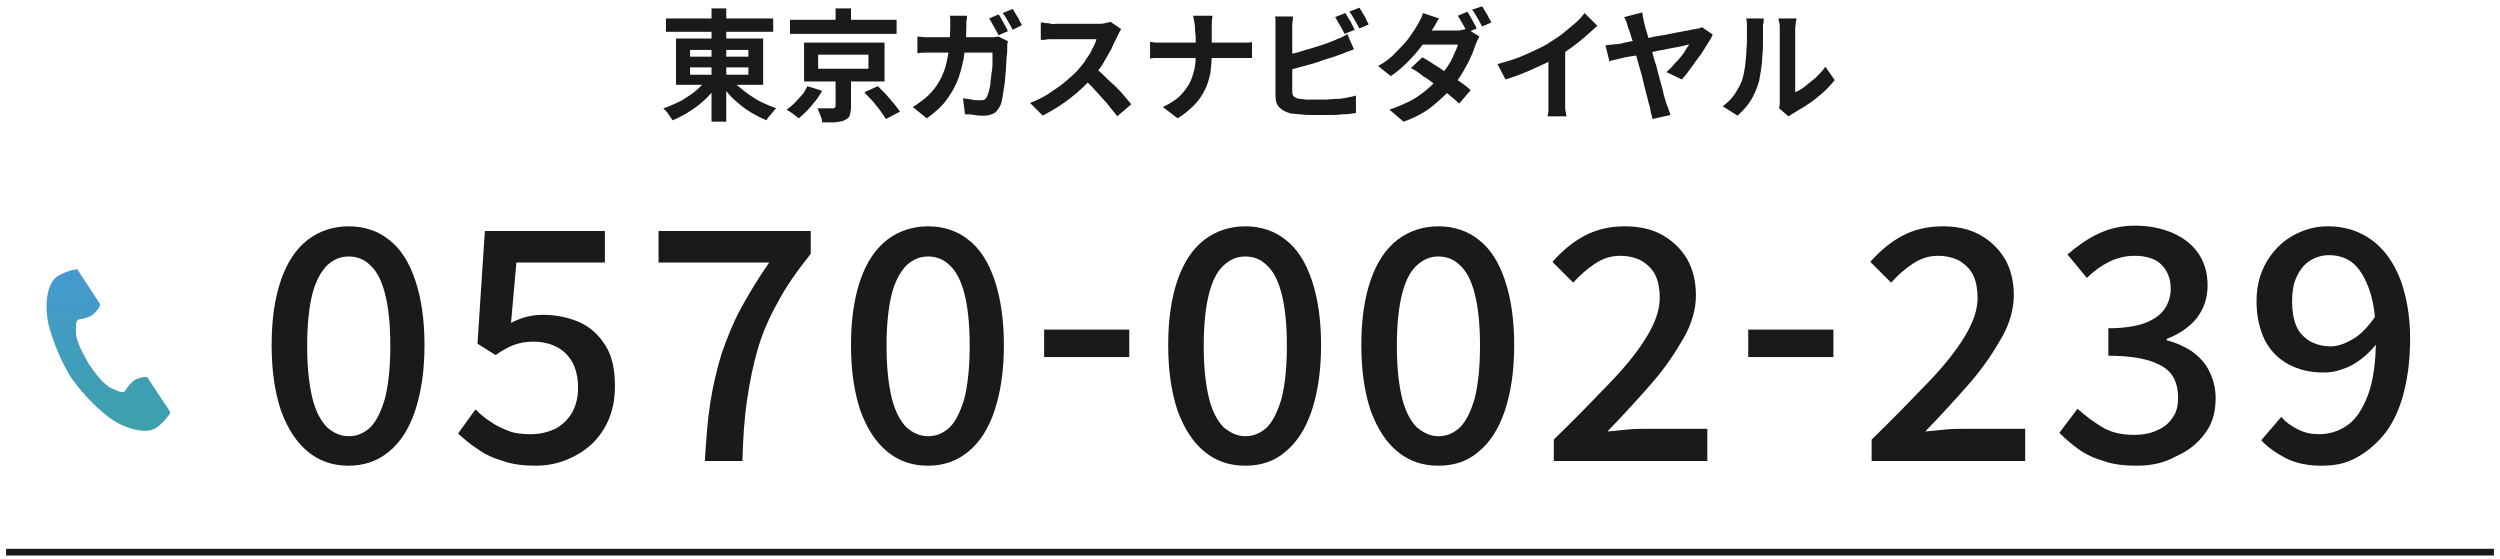<?xml version="1.0" encoding="UTF-8"?>
<svg xmlns="http://www.w3.org/2000/svg" xmlns:xlink="http://www.w3.org/1999/xlink" width="367px" height="82px" viewBox="0 0 371 82" version="1.1">
<defs>
<linearGradient id="linear0" gradientUnits="userSpaceOnUse" x1="-737.835" y1="547.718" x2="-737.835" y2="546.718" gradientTransform="matrix(18.477,0,0,-24.071,13649.311,13223.743)">
<stop offset="0" style="stop-color:rgb(26.667%,60.392%,81.176%);stop-opacity:1;"/>
<stop offset="1" style="stop-color:rgb(23.922%,62.745%,66.275%);stop-opacity:1;"/>
</linearGradient>
</defs>
<g id="surface1">
<path style=" stroke:none;fill-rule:nonzero;fill:url(#linear0);" d="M 8.586 40.496 C 6.891 41.59 6.594 44.977 7.191 47.66 C 7.887 50.348 8.98 52.938 10.375 55.324 C 11.969 57.613 13.859 59.703 16.047 61.395 C 18.238 63.086 21.52 64.082 23.113 63.086 C 24.008 62.488 24.707 61.691 25.301 60.797 C 25.301 60.797 24.605 59.602 24.406 59.402 L 21.918 55.621 C 21.719 55.324 20.625 55.621 20.027 55.922 C 19.43 56.32 18.934 56.918 18.535 57.613 C 18.039 57.91 17.539 57.613 16.645 57.215 C 15.449 56.719 14.156 55.027 13.16 53.531 C 12.266 51.941 11.27 50.148 11.27 48.855 C 11.27 47.859 11.172 47.262 11.668 46.965 C 12.367 46.867 13.16 46.668 13.758 46.27 C 14.258 45.871 14.953 44.977 14.852 44.676 L 12.367 40.895 C 12.168 40.598 11.469 39.5 11.469 39.5 C 10.477 39.602 9.48 40 8.586 40.496 Z M 8.586 40.496 "/>
<path style=" stroke:none;fill-rule:nonzero;fill:rgb(9.804%,9.804%,10.98%);fill-opacity:1;" d="M 0.902 80.996 L 370.098 80.996 L 370.098 81.992 L 0.902 81.992 Z M 0.902 80.996 "/>
<path style=" stroke:none;fill-rule:nonzero;fill:rgb(10.196%,10.196%,10.98%);fill-opacity:1;" d="M 51.754 68.664 C 49.363 68.664 47.375 67.969 45.684 66.574 C 43.992 65.184 42.695 63.191 41.703 60.504 C 40.805 57.816 40.309 54.633 40.309 50.754 C 40.309 46.871 40.805 43.688 41.703 41.098 C 42.598 38.512 43.891 36.523 45.684 35.129 C 47.375 33.836 49.465 33.137 51.754 33.137 C 54.043 33.137 56.133 33.836 57.723 35.129 C 59.414 36.422 60.707 38.414 61.605 41.098 C 62.5 43.688 62.996 46.973 62.996 50.754 C 62.996 54.633 62.5 57.816 61.605 60.504 C 60.707 63.191 59.414 65.184 57.723 66.574 C 56.031 67.969 54.043 68.664 51.754 68.664 Z M 51.754 64.285 C 52.945 64.285 53.941 63.887 54.938 62.992 C 55.832 62.098 56.527 60.703 57.125 58.715 C 57.625 56.723 57.922 54.137 57.922 50.852 C 57.922 47.566 57.625 44.98 57.125 43.09 C 56.629 41.199 55.934 39.805 54.938 38.91 C 54.043 38.016 52.945 37.617 51.754 37.617 C 50.559 37.617 49.562 38.016 48.566 38.91 C 47.672 39.805 46.875 41.199 46.379 43.09 C 45.883 44.98 45.582 47.668 45.582 50.852 C 45.582 54.137 45.883 56.723 46.379 58.715 C 46.875 60.703 47.672 62.098 48.566 62.992 C 49.465 63.789 50.559 64.285 51.754 64.285 Z M 51.754 64.285 "/>
<path style=" stroke:none;fill-rule:nonzero;fill:rgb(10.196%,10.196%,10.98%);fill-opacity:1;" d="M 79.516 68.664 C 77.727 68.664 76.035 68.465 74.641 67.969 C 73.246 67.57 71.953 66.973 70.859 66.176 C 69.766 65.48 68.867 64.684 67.973 63.887 L 70.562 60.305 C 71.258 61.004 71.953 61.598 72.75 62.098 C 73.547 62.695 74.441 63.094 75.438 63.492 C 76.434 63.887 77.527 63.988 78.82 63.988 C 80.113 63.988 81.309 63.688 82.402 63.191 C 83.496 62.594 84.293 61.797 84.891 60.805 C 85.488 59.707 85.785 58.516 85.785 57.121 C 85.785 54.934 85.188 53.242 83.996 52.047 C 82.801 50.852 81.109 50.254 79.117 50.254 C 78.023 50.254 77.027 50.453 76.234 50.754 C 75.438 51.051 74.543 51.547 73.547 52.246 L 70.859 50.555 L 71.953 33.836 L 89.766 33.836 L 89.766 38.512 L 76.633 38.512 L 75.836 47.469 C 76.633 47.07 77.328 46.773 78.125 46.574 C 78.918 46.375 79.715 46.273 80.613 46.273 C 82.602 46.273 84.395 46.672 85.984 47.367 C 87.578 48.066 88.871 49.258 89.867 50.852 C 90.863 52.445 91.258 54.434 91.258 56.922 C 91.258 59.41 90.664 61.5 89.566 63.293 C 88.473 65.082 86.98 66.375 85.188 67.273 C 83.496 68.168 81.605 68.664 79.516 68.664 Z M 79.516 68.664 "/>
<path style=" stroke:none;fill-rule:nonzero;fill:rgb(10.196%,10.196%,10.98%);fill-opacity:1;" d="M 104.594 67.969 C 104.793 64.883 104.992 61.996 105.391 59.41 C 105.789 56.824 106.387 54.336 107.082 52.047 C 107.879 49.758 108.773 47.469 109.969 45.277 C 111.164 43.09 112.555 40.801 114.148 38.512 L 97.727 38.512 L 97.727 33.836 L 120.316 33.836 L 120.316 37.219 C 118.328 39.707 116.637 42.094 115.441 44.383 C 114.148 46.672 113.152 48.961 112.457 51.348 C 111.758 53.738 111.262 56.227 110.863 58.914 C 110.465 61.598 110.266 64.586 110.168 67.969 Z M 104.594 67.969 "/>
<path style=" stroke:none;fill-rule:nonzero;fill:rgb(10.196%,10.196%,10.98%);fill-opacity:1;" d="M 137.734 68.664 C 135.344 68.664 133.355 67.969 131.664 66.574 C 129.973 65.184 128.676 63.191 127.684 60.504 C 126.785 57.816 126.289 54.633 126.289 50.754 C 126.289 46.871 126.785 43.688 127.684 41.098 C 128.578 38.512 129.871 36.523 131.664 35.129 C 133.355 33.836 135.445 33.137 137.734 33.137 C 140.023 33.137 142.113 33.836 143.703 35.129 C 145.395 36.422 146.688 38.414 147.586 41.098 C 148.48 43.688 148.977 46.973 148.977 50.754 C 148.977 54.633 148.48 57.816 147.586 60.504 C 146.688 63.191 145.395 65.184 143.703 66.574 C 142.012 67.969 140.023 68.664 137.734 68.664 Z M 137.734 64.285 C 138.926 64.285 139.922 63.887 140.918 62.992 C 141.812 62.098 142.508 60.703 143.105 58.715 C 143.605 56.723 143.902 54.137 143.902 50.852 C 143.902 47.566 143.605 44.98 143.105 43.09 C 142.609 41.199 141.914 39.805 140.918 38.91 C 140.023 38.016 138.926 37.617 137.734 37.617 C 136.539 37.617 135.543 38.016 134.547 38.91 C 133.652 39.805 132.855 41.199 132.359 43.09 C 131.863 44.98 131.562 47.668 131.562 50.852 C 131.562 54.137 131.863 56.723 132.359 58.715 C 132.855 60.703 133.652 62.098 134.547 62.992 C 135.445 63.789 136.539 64.285 137.734 64.285 Z M 137.734 64.285 "/>
<path style=" stroke:none;fill-rule:nonzero;fill:rgb(10.196%,10.196%,10.98%);fill-opacity:1;" d="M 154.949 52.543 L 154.949 48.465 L 167.586 48.465 L 167.586 52.543 Z M 154.949 52.543 "/>
<path style=" stroke:none;fill-rule:nonzero;fill:rgb(10.196%,10.196%,10.98%);fill-opacity:1;" d="M 184.805 68.664 C 182.414 68.664 180.426 67.969 178.734 66.574 C 177.043 65.184 175.746 63.191 174.754 60.504 C 173.855 57.816 173.359 54.633 173.359 50.754 C 173.359 46.871 173.855 43.688 174.754 41.098 C 175.648 38.512 176.941 36.523 178.734 35.129 C 180.426 33.836 182.516 33.137 184.805 33.137 C 187.094 33.137 189.184 33.836 190.773 35.129 C 192.465 36.422 193.758 38.414 194.656 41.098 C 195.551 43.688 196.047 46.973 196.047 50.754 C 196.047 54.633 195.551 57.816 194.656 60.504 C 193.758 63.191 192.465 65.184 190.773 66.574 C 189.184 67.969 187.191 68.664 184.805 68.664 Z M 184.805 64.285 C 185.996 64.285 186.992 63.887 187.988 62.992 C 188.883 62.098 189.582 60.703 190.176 58.715 C 190.676 56.723 190.973 54.137 190.973 50.852 C 190.973 47.566 190.676 44.98 190.176 43.09 C 189.68 41.199 188.984 39.805 187.988 38.91 C 187.094 38.016 185.996 37.617 184.805 37.617 C 183.609 37.617 182.613 38.016 181.617 38.91 C 180.625 39.805 179.926 41.199 179.43 43.09 C 178.934 44.98 178.633 47.668 178.633 50.852 C 178.633 54.137 178.934 56.723 179.43 58.715 C 179.926 60.703 180.723 62.098 181.617 62.992 C 182.613 63.789 183.609 64.285 184.805 64.285 Z M 184.805 64.285 "/>
<path style=" stroke:none;fill-rule:nonzero;fill:rgb(10.196%,10.196%,10.98%);fill-opacity:1;" d="M 213.465 68.664 C 211.074 68.664 209.086 67.969 207.395 66.574 C 205.703 65.184 204.406 63.191 203.414 60.504 C 202.516 57.816 202.02 54.633 202.02 50.754 C 202.02 46.871 202.516 43.688 203.414 41.098 C 204.309 38.512 205.602 36.523 207.395 35.129 C 209.086 33.836 211.176 33.137 213.465 33.137 C 215.754 33.137 217.844 33.836 219.434 35.129 C 221.125 36.422 222.418 38.414 223.316 41.098 C 224.211 43.688 224.707 46.973 224.707 50.754 C 224.707 54.633 224.211 57.816 223.316 60.504 C 222.418 63.191 221.125 65.184 219.434 66.574 C 217.844 67.969 215.852 68.664 213.465 68.664 Z M 213.465 64.285 C 214.656 64.285 215.652 63.887 216.648 62.992 C 217.543 62.098 218.242 60.703 218.836 58.715 C 219.336 56.723 219.633 54.137 219.633 50.852 C 219.633 47.566 219.336 44.98 218.836 43.09 C 218.34 41.199 217.645 39.805 216.648 38.91 C 215.754 38.016 214.656 37.617 213.465 37.617 C 212.27 37.617 211.273 38.016 210.277 38.91 C 209.285 39.805 208.586 41.199 208.09 43.09 C 207.594 44.98 207.293 47.668 207.293 50.852 C 207.293 54.137 207.594 56.723 208.09 58.715 C 208.586 60.703 209.383 62.098 210.277 62.992 C 211.273 63.789 212.27 64.285 213.465 64.285 Z M 213.465 64.285 "/>
<path style=" stroke:none;fill-rule:nonzero;fill:rgb(10.196%,10.196%,10.98%);fill-opacity:1;" d="M 230.582 67.969 L 230.582 64.785 C 233.863 61.598 236.652 58.715 239.039 56.227 C 241.426 53.738 243.219 51.449 244.414 49.457 C 245.605 47.469 246.305 45.578 246.305 43.785 C 246.305 42.492 246.105 41.398 245.707 40.504 C 245.309 39.605 244.613 38.91 243.715 38.312 C 242.82 37.816 241.727 37.516 240.434 37.516 C 239.039 37.516 237.844 37.914 236.652 38.711 C 235.457 39.508 234.461 40.402 233.465 41.496 L 230.383 38.414 C 231.875 36.723 233.465 35.426 235.156 34.531 C 236.848 33.637 238.84 33.137 241.129 33.137 C 243.219 33.137 245.109 33.535 246.703 34.434 C 248.293 35.328 249.488 36.523 250.383 38.016 C 251.277 39.605 251.676 41.398 251.676 43.387 C 251.676 45.379 251.082 47.566 249.887 49.656 C 248.691 51.746 247.199 54.035 245.207 56.324 C 243.219 58.613 241.027 61.004 238.543 63.59 C 239.438 63.492 240.434 63.391 241.527 63.293 C 242.523 63.191 243.516 63.191 244.414 63.191 L 253.367 63.191 L 253.367 67.969 Z M 230.582 67.969 "/>
<path style=" stroke:none;fill-rule:nonzero;fill:rgb(10.196%,10.196%,10.98%);fill-opacity:1;" d="M 259.438 52.543 L 259.438 48.465 L 272.078 48.465 L 272.078 52.543 Z M 259.438 52.543 "/>
<path style=" stroke:none;fill-rule:nonzero;fill:rgb(10.196%,10.196%,10.98%);fill-opacity:1;" d="M 277.75 67.969 L 277.75 64.785 C 281.035 61.598 283.82 58.715 286.207 56.227 C 288.598 53.738 290.387 51.449 291.582 49.457 C 292.777 47.469 293.473 45.578 293.473 43.785 C 293.473 42.492 293.273 41.398 292.875 40.504 C 292.477 39.605 291.781 38.91 290.887 38.312 C 289.992 37.816 288.895 37.516 287.602 37.516 C 286.207 37.516 285.016 37.914 283.82 38.711 C 282.625 39.508 281.633 40.402 280.637 41.496 L 277.551 38.414 C 279.043 36.723 280.637 35.426 282.328 34.531 C 284.02 33.637 286.008 33.137 288.297 33.137 C 290.387 33.137 292.277 33.535 293.871 34.434 C 295.465 35.328 296.656 36.523 297.555 38.016 C 298.449 39.605 298.848 41.398 298.848 43.387 C 298.848 45.379 298.25 47.566 297.055 49.656 C 295.863 51.746 294.367 54.035 292.379 56.324 C 290.387 58.613 288.199 61.004 285.711 63.59 C 286.605 63.492 287.602 63.391 288.695 63.293 C 289.691 63.191 290.688 63.191 291.582 63.191 L 300.539 63.191 L 300.539 67.969 Z M 277.75 67.969 "/>
<path style=" stroke:none;fill-rule:nonzero;fill:rgb(10.196%,10.196%,10.98%);fill-opacity:1;" d="M 317.059 68.664 C 315.168 68.664 313.574 68.465 312.184 67.969 C 310.789 67.57 309.496 66.973 308.402 66.176 C 307.305 65.383 306.41 64.586 305.613 63.789 L 308.301 60.207 C 309.395 61.203 310.59 62.098 311.883 62.895 C 313.176 63.688 314.77 64.086 316.66 64.086 C 317.953 64.086 319.148 63.887 320.145 63.391 C 321.137 62.992 321.934 62.297 322.434 61.5 C 323.027 60.703 323.227 59.707 323.227 58.516 C 323.227 57.223 322.93 56.125 322.332 55.23 C 321.734 54.336 320.641 53.637 319.148 53.141 C 317.656 52.645 315.566 52.344 312.879 52.344 L 312.879 48.266 C 315.168 48.266 317.059 47.965 318.352 47.469 C 319.645 46.973 320.641 46.273 321.238 45.379 C 321.836 44.484 322.133 43.488 322.133 42.395 C 322.133 40.902 321.637 39.707 320.742 38.812 C 319.844 37.914 318.453 37.516 316.758 37.516 C 315.465 37.516 314.172 37.816 312.977 38.414 C 311.785 39.008 310.688 39.805 309.695 40.801 L 306.809 37.316 C 308.203 36.125 309.695 35.027 311.387 34.234 C 313.078 33.438 314.867 33.039 316.859 33.039 C 318.949 33.039 320.84 33.438 322.434 34.133 C 324.023 34.832 325.316 35.824 326.215 37.117 C 327.109 38.414 327.605 40.004 327.605 41.895 C 327.605 43.887 327.008 45.477 325.914 46.871 C 324.82 48.164 323.328 49.16 321.535 49.855 L 321.535 50.055 C 322.832 50.355 324.125 50.953 325.219 51.648 C 326.312 52.445 327.207 53.34 327.805 54.535 C 328.402 55.727 328.801 57.023 328.801 58.613 C 328.801 60.703 328.305 62.496 327.207 63.887 C 326.113 65.383 324.723 66.477 322.93 67.273 C 321.137 68.266 319.246 68.664 317.059 68.664 Z M 317.059 68.664 "/>
<path style=" stroke:none;fill-rule:nonzero;fill:rgb(10.196%,10.196%,10.98%);fill-opacity:1;" d="M 344.426 68.664 C 342.434 68.664 340.645 68.266 339.25 67.57 C 337.758 66.773 336.562 65.977 335.566 64.883 L 338.555 61.402 C 339.152 62.195 340.047 62.793 341.043 63.293 C 342.035 63.789 343.031 63.988 344.125 63.988 C 345.617 63.988 347.012 63.59 348.305 62.695 C 349.598 61.797 350.594 60.305 351.391 58.215 C 352.188 56.125 352.586 53.242 352.586 49.758 C 352.586 46.973 352.285 44.582 351.688 42.793 C 351.094 41 350.297 39.605 349.301 38.711 C 348.305 37.816 347.012 37.418 345.617 37.418 C 344.625 37.418 343.629 37.715 342.832 38.215 C 342.035 38.711 341.34 39.508 340.844 40.602 C 340.344 41.598 340.145 42.891 340.145 44.285 C 340.145 45.676 340.344 46.871 340.742 47.867 C 341.141 48.863 341.836 49.559 342.734 50.156 C 343.629 50.652 344.625 50.953 345.918 50.953 C 346.914 50.953 348.008 50.555 349.203 49.855 C 350.395 49.16 351.492 47.965 352.586 46.375 L 352.785 50.453 C 352.086 51.348 351.293 52.145 350.395 52.844 C 349.5 53.539 348.605 54.035 347.609 54.336 C 346.613 54.734 345.719 54.832 344.824 54.832 C 342.832 54.832 341.141 54.434 339.648 53.637 C 338.156 52.844 336.961 51.648 336.164 50.156 C 335.367 48.562 334.871 46.672 334.871 44.285 C 334.871 41.996 335.367 40.105 336.363 38.414 C 337.359 36.723 338.652 35.426 340.246 34.531 C 341.836 33.637 343.527 33.137 345.418 33.137 C 347.113 33.137 348.703 33.438 350.195 34.133 C 351.688 34.832 352.984 35.824 354.078 37.219 C 355.172 38.613 356.066 40.305 356.664 42.395 C 357.262 44.484 357.66 46.871 357.66 49.758 C 357.66 53.141 357.262 55.926 356.566 58.414 C 355.867 60.805 354.875 62.793 353.582 64.285 C 352.285 65.777 350.895 66.875 349.301 67.668 C 347.707 68.465 346.117 68.664 344.426 68.664 Z M 344.426 68.664 "/>
<path style=" stroke:none;fill-rule:nonzero;fill:rgb(10.196%,10.196%,10.98%);fill-opacity:1;" d="M 104.992 11.047 L 106.785 11.844 C 106.387 12.438 105.887 13.035 105.391 13.535 C 104.895 14.133 104.297 14.629 103.699 15.125 C 103.102 15.625 102.406 16.023 101.809 16.418 C 101.113 16.816 100.516 17.117 99.816 17.414 C 99.719 17.215 99.52 17.016 99.418 16.816 C 99.223 16.617 99.121 16.32 98.922 16.121 C 98.723 15.922 98.523 15.723 98.426 15.625 C 99.121 15.426 99.719 15.125 100.414 14.828 C 101.113 14.527 101.707 14.133 102.305 13.734 C 102.902 13.336 103.402 12.938 103.898 12.438 C 104.395 11.941 104.695 11.543 104.992 11.047 Z M 98.824 2.289 L 114.746 2.289 L 114.746 4.277 L 98.824 4.277 Z M 100.316 5.273 L 113.254 5.273 L 113.254 12.141 L 100.316 12.141 Z M 102.406 6.965 L 102.406 7.961 L 111.062 7.961 L 111.062 6.965 Z M 102.406 9.555 L 102.406 10.648 L 111.062 10.648 L 111.062 9.555 Z M 105.59 0.797 L 107.777 0.797 L 107.777 17.613 L 105.59 17.613 Z M 108.375 11.145 C 108.773 11.645 109.172 12.043 109.668 12.438 C 110.168 12.836 110.766 13.336 111.363 13.734 C 111.957 14.133 112.555 14.527 113.254 14.828 C 113.949 15.125 114.547 15.426 115.242 15.625 C 115.043 15.723 114.844 15.922 114.746 16.121 C 114.547 16.32 114.348 16.617 114.148 16.816 C 113.949 17.016 113.848 17.215 113.75 17.414 C 113.055 17.117 112.457 16.816 111.758 16.418 C 111.062 16.023 110.465 15.625 109.867 15.125 C 109.273 14.629 108.676 14.133 108.176 13.535 C 107.68 12.938 107.184 12.438 106.785 11.844 Z M 108.375 11.145 "/>
<path style=" stroke:none;fill-rule:nonzero;fill:rgb(10.196%,10.196%,10.98%);fill-opacity:1;" d="M 119.82 12.34 L 122.008 13.035 C 121.711 13.535 121.414 14.031 121.016 14.527 C 120.617 15.027 120.219 15.523 119.82 15.922 C 119.422 16.32 119.023 16.719 118.527 17.117 C 118.328 16.918 118.027 16.719 117.633 16.418 C 117.234 16.121 117.035 16.023 116.734 15.824 C 117.133 15.523 117.531 15.227 117.93 14.828 C 118.328 14.43 118.625 14.031 119.023 13.633 C 119.422 13.234 119.621 12.637 119.82 12.34 Z M 117.234 2.488 L 133.055 2.488 L 133.055 4.578 L 117.234 4.578 Z M 119.324 5.871 L 131.266 5.871 L 131.266 11.645 L 119.324 11.645 Z M 124 10.848 L 126.289 10.848 L 126.289 15.426 C 126.289 15.922 126.188 16.418 126.09 16.719 C 125.992 17.016 125.691 17.215 125.293 17.414 C 124.895 17.613 124.398 17.613 123.902 17.715 C 123.402 17.715 122.707 17.715 122.008 17.715 C 122.008 17.414 121.91 17.016 121.711 16.617 C 121.613 16.223 121.414 15.922 121.312 15.625 C 121.613 15.625 121.91 15.625 122.207 15.625 C 122.508 15.625 122.805 15.625 123.105 15.625 C 123.402 15.625 123.504 15.625 123.602 15.625 C 123.801 15.625 123.902 15.625 123.902 15.523 C 123.902 15.426 124 15.426 124 15.324 Z M 121.414 7.664 L 121.414 9.754 L 128.875 9.754 L 128.875 7.664 Z M 124 0.797 L 126.289 0.797 L 126.289 3.582 L 124 3.582 Z M 128.277 13.234 L 130.27 12.34 C 130.668 12.738 131.066 13.137 131.465 13.535 C 131.863 14.031 132.258 14.43 132.656 14.926 C 133.055 15.426 133.355 15.824 133.555 16.121 L 131.465 17.215 C 131.266 16.918 130.965 16.418 130.668 16.023 C 130.367 15.625 129.973 15.125 129.574 14.629 C 128.977 14.031 128.578 13.633 128.277 13.234 Z M 128.277 13.234 "/>
<path style=" stroke:none;fill-rule:nonzero;fill:rgb(10.196%,10.196%,10.98%);fill-opacity:1;" d="M 143.504 1.891 C 143.504 2.09 143.504 2.387 143.406 2.688 C 143.406 2.984 143.406 3.285 143.406 3.484 C 143.406 5.273 143.207 6.867 143.008 8.258 C 142.707 9.652 142.41 10.848 141.914 11.941 C 141.414 13.035 140.816 13.934 140.121 14.828 C 139.426 15.625 138.527 16.418 137.535 17.117 L 135.445 15.426 C 135.844 15.227 136.242 14.926 136.637 14.629 C 137.035 14.332 137.434 14.031 137.832 13.633 C 138.43 13.035 138.926 12.438 139.324 11.742 C 139.723 11.047 140.023 10.348 140.32 9.453 C 140.52 8.656 140.719 7.762 140.816 6.766 C 140.918 5.773 141.016 4.676 141.016 3.484 C 141.016 3.383 141.016 3.184 141.016 2.984 C 141.016 2.785 141.016 2.586 141.016 2.387 C 141.016 2.188 141.016 1.992 140.918 1.891 Z M 149.574 5.672 C 149.574 5.871 149.477 5.973 149.477 6.168 C 149.477 6.367 149.477 6.469 149.477 6.566 C 149.477 6.965 149.477 7.465 149.375 8.062 C 149.375 8.656 149.277 9.254 149.277 9.953 C 149.176 10.648 149.176 11.344 149.078 12.043 C 148.977 12.738 148.879 13.336 148.777 13.934 C 148.68 14.527 148.582 15.027 148.383 15.324 C 148.184 15.723 147.883 16.121 147.586 16.32 C 147.188 16.52 146.688 16.719 146.094 16.719 C 145.594 16.719 145.098 16.719 144.598 16.617 C 144.102 16.52 143.605 16.52 143.207 16.52 L 142.906 14.133 C 143.305 14.23 143.805 14.23 144.203 14.332 C 144.598 14.43 144.996 14.43 145.395 14.43 C 145.695 14.43 145.895 14.43 146.094 14.332 C 146.293 14.23 146.391 14.031 146.492 13.832 C 146.59 13.633 146.688 13.336 146.789 12.938 C 146.887 12.539 146.988 12.141 146.988 11.645 C 147.086 11.145 147.086 10.648 147.188 10.152 C 147.285 9.652 147.285 9.156 147.285 8.656 C 147.285 8.16 147.285 7.762 147.285 7.363 L 138.527 7.363 C 138.23 7.363 137.832 7.363 137.434 7.363 C 137.035 7.363 136.539 7.363 136.141 7.465 L 136.141 4.977 C 136.539 4.977 136.938 5.074 137.336 5.074 C 137.734 5.074 138.133 5.074 138.527 5.074 L 146.789 5.074 C 146.988 5.074 147.285 5.074 147.484 5.074 C 147.684 5.074 147.984 4.977 148.184 4.977 Z M 148.184 1.691 C 148.383 1.891 148.48 2.188 148.68 2.488 C 148.879 2.785 148.977 3.086 149.176 3.383 C 149.375 3.684 149.477 3.98 149.574 4.18 L 148.184 4.777 C 147.984 4.379 147.785 3.98 147.484 3.484 C 147.188 2.984 146.988 2.586 146.789 2.289 Z M 150.273 0.895 C 150.473 1.094 150.57 1.395 150.77 1.691 C 150.969 1.992 151.168 2.289 151.266 2.586 C 151.465 2.887 151.566 3.086 151.664 3.285 L 150.273 3.98 C 150.074 3.582 149.875 3.184 149.574 2.688 C 149.277 2.188 149.078 1.793 148.777 1.492 Z M 150.273 0.895 "/>
<path style=" stroke:none;fill-rule:nonzero;fill:rgb(10.196%,10.196%,10.98%);fill-opacity:1;" d="M 166.395 3.883 C 166.293 3.98 166.195 4.18 166.094 4.379 C 165.996 4.578 165.895 4.777 165.797 4.977 C 165.496 5.574 165.199 6.168 164.902 6.867 C 164.504 7.562 164.105 8.258 163.707 8.957 C 163.309 9.652 162.711 10.348 162.215 10.945 C 161.516 11.742 160.82 12.438 160.023 13.137 C 159.227 13.832 158.332 14.527 157.438 15.125 C 156.543 15.723 155.645 16.223 154.75 16.719 L 152.859 14.828 C 153.855 14.43 154.75 14.031 155.645 13.434 C 156.543 12.836 157.438 12.242 158.133 11.645 C 158.93 10.945 159.625 10.348 160.125 9.754 C 160.523 9.254 160.918 8.855 161.219 8.258 C 161.617 7.762 161.914 7.266 162.113 6.766 C 162.414 6.27 162.613 5.773 162.711 5.375 C 162.613 5.375 162.414 5.375 162.113 5.375 C 161.816 5.375 161.418 5.375 161.02 5.375 C 160.621 5.375 160.223 5.375 159.727 5.375 C 159.227 5.375 158.832 5.375 158.434 5.375 C 158.035 5.375 157.637 5.375 157.336 5.375 C 157.039 5.375 156.84 5.375 156.641 5.375 C 156.344 5.375 156.145 5.375 155.844 5.375 C 155.547 5.375 155.348 5.375 155.047 5.473 C 154.848 5.473 154.652 5.473 154.453 5.473 L 154.453 2.887 C 154.652 2.887 154.848 2.887 155.148 2.984 C 155.445 2.984 155.645 2.984 155.945 3.086 C 156.242 3.184 156.441 3.086 156.641 3.086 C 156.84 3.086 157.039 3.086 157.336 3.086 C 157.637 3.086 158.035 3.086 158.531 3.086 C 158.93 3.086 159.426 3.086 159.824 3.086 C 160.324 3.086 160.723 3.086 161.117 3.086 C 161.516 3.086 161.914 3.086 162.215 3.086 C 162.512 3.086 162.711 3.086 162.91 3.086 C 163.309 3.086 163.707 3.086 164.004 2.984 C 164.305 2.887 164.602 2.887 164.801 2.785 Z M 162.312 9.453 C 162.812 9.852 163.309 10.25 163.805 10.746 C 164.305 11.246 164.801 11.742 165.398 12.242 C 165.895 12.738 166.395 13.234 166.793 13.734 C 167.188 14.23 167.586 14.629 167.887 15.027 L 165.797 16.816 C 165.398 16.223 164.801 15.625 164.305 14.926 C 163.707 14.23 163.109 13.633 162.512 12.938 C 161.914 12.242 161.219 11.645 160.621 11.047 Z M 162.312 9.453 "/>
<path style=" stroke:none;fill-rule:nonzero;fill:rgb(10.196%,10.196%,10.98%);fill-opacity:1;" d="M 170.672 5.773 C 170.973 5.773 171.27 5.871 171.566 5.871 C 171.867 5.871 172.266 5.871 172.664 5.871 C 172.863 5.871 173.16 5.871 173.559 5.871 C 173.957 5.871 174.555 5.871 175.152 5.871 C 175.746 5.871 176.445 5.871 177.141 5.871 C 177.836 5.871 178.535 5.871 179.332 5.871 C 180.125 5.871 180.723 5.871 181.32 5.871 C 181.918 5.871 182.516 5.871 182.914 5.871 C 183.312 5.871 183.707 5.871 183.809 5.871 C 184.207 5.871 184.605 5.871 185.004 5.871 C 185.402 5.871 185.598 5.871 185.797 5.773 L 185.797 8.16 C 185.598 8.16 185.301 8.16 184.902 8.16 C 184.504 8.16 184.105 8.16 183.809 8.16 C 183.609 8.16 183.312 8.16 182.914 8.16 C 182.516 8.16 181.918 8.16 181.32 8.16 C 180.723 8.16 180.027 8.16 179.332 8.16 C 178.633 8.16 177.938 8.16 177.141 8.16 C 176.445 8.16 175.746 8.16 175.152 8.16 C 174.555 8.16 173.957 8.16 173.559 8.16 C 173.16 8.16 172.863 8.16 172.762 8.16 C 172.363 8.16 171.965 8.16 171.668 8.16 C 171.367 8.16 170.973 8.16 170.672 8.258 Z M 177.34 3.98 C 177.34 3.684 177.34 3.285 177.242 2.887 C 177.141 2.488 177.141 2.09 177.043 1.891 L 179.926 1.891 C 179.926 2.188 179.828 2.488 179.828 2.984 C 179.828 3.383 179.828 3.781 179.828 4.082 C 179.828 4.379 179.828 4.777 179.828 5.176 C 179.828 5.574 179.828 5.973 179.828 6.367 C 179.828 6.766 179.828 7.164 179.828 7.562 C 179.828 8.559 179.727 9.453 179.629 10.348 C 179.43 11.246 179.23 12.043 178.832 12.836 C 178.434 13.633 177.938 14.43 177.242 15.125 C 176.543 15.824 175.746 16.52 174.754 17.117 L 172.562 15.426 C 173.457 15.027 174.254 14.527 174.953 13.934 C 175.547 13.336 176.047 12.738 176.445 12.043 C 176.844 11.344 177.043 10.648 177.242 9.852 C 177.438 9.055 177.438 8.258 177.438 7.465 C 177.438 7.066 177.438 6.668 177.438 6.27 C 177.438 5.871 177.438 5.473 177.438 5.074 C 177.438 4.676 177.34 4.277 177.34 3.98 Z M 177.34 3.98 "/>
<path style=" stroke:none;fill-rule:nonzero;fill:rgb(10.196%,10.196%,10.98%);fill-opacity:1;" d="M 191.867 2.289 C 191.867 2.586 191.77 2.887 191.77 3.285 C 191.77 3.684 191.77 3.98 191.77 4.18 C 191.77 4.379 191.77 4.676 191.77 5.074 C 191.77 5.473 191.77 6.07 191.77 6.668 C 191.77 7.266 191.77 7.961 191.77 8.559 C 191.77 9.254 191.77 9.852 191.77 10.449 C 191.77 11.047 191.77 11.645 191.77 12.043 C 191.77 12.539 191.77 12.836 191.77 13.137 C 191.77 13.535 191.867 13.734 192.066 13.934 C 192.266 14.031 192.566 14.23 192.965 14.23 C 193.262 14.23 193.562 14.332 193.957 14.332 C 194.355 14.332 194.656 14.332 195.055 14.332 C 195.551 14.332 196.047 14.332 196.645 14.332 C 197.242 14.332 197.742 14.23 198.336 14.23 C 198.934 14.23 199.434 14.133 199.93 14.031 C 200.426 13.934 200.926 13.832 201.223 13.734 L 201.223 16.32 C 200.625 16.418 200.027 16.52 199.234 16.52 C 198.535 16.617 197.742 16.617 196.945 16.617 C 196.148 16.617 195.453 16.617 194.754 16.617 C 194.156 16.617 193.66 16.617 193.062 16.52 C 192.566 16.52 192.066 16.418 191.668 16.418 C 190.875 16.223 190.277 15.922 189.879 15.523 C 189.48 15.125 189.281 14.527 189.281 13.734 C 189.281 13.434 189.281 12.938 189.281 12.34 C 189.281 11.742 189.281 11.145 189.281 10.449 C 189.281 9.754 189.281 9.055 189.281 8.359 C 189.281 7.664 189.281 7.066 189.281 6.367 C 189.281 5.672 189.281 5.176 189.281 4.777 C 189.281 4.379 189.281 3.98 189.281 3.781 C 189.281 3.684 189.281 3.484 189.281 3.285 C 189.281 3.086 189.281 2.785 189.281 2.586 C 189.281 2.387 189.281 2.09 189.184 1.992 L 191.867 1.992 Z M 190.676 7.762 C 191.273 7.664 191.867 7.465 192.465 7.363 C 193.062 7.164 193.758 6.965 194.457 6.766 C 195.152 6.566 195.75 6.367 196.348 6.168 C 196.945 5.973 197.441 5.773 197.938 5.574 C 198.238 5.473 198.535 5.273 198.934 5.176 C 199.234 4.977 199.633 4.875 199.93 4.578 L 200.926 6.867 C 200.625 6.965 200.227 7.164 199.832 7.266 C 199.434 7.465 199.133 7.562 198.836 7.664 C 198.336 7.863 197.742 8.062 197.043 8.258 C 196.348 8.457 195.652 8.758 194.953 8.957 C 194.258 9.156 193.461 9.355 192.766 9.555 C 192.066 9.754 191.371 9.953 190.773 10.051 Z M 199.633 1.492 C 199.832 1.691 199.93 1.992 200.129 2.289 C 200.328 2.586 200.527 2.887 200.625 3.184 C 200.824 3.484 200.926 3.781 201.023 3.98 L 199.531 4.578 C 199.332 4.18 199.133 3.781 198.836 3.285 C 198.535 2.785 198.336 2.387 198.137 2.09 Z M 201.723 0.695 C 201.918 0.895 202.02 1.195 202.219 1.492 C 202.418 1.793 202.617 2.09 202.715 2.387 C 202.816 2.688 203.016 2.887 203.113 3.184 L 201.723 3.781 C 201.523 3.383 201.324 2.984 201.023 2.488 C 200.727 1.992 200.527 1.594 200.227 1.293 Z M 201.723 0.695 "/>
<path style=" stroke:none;fill-rule:nonzero;fill:rgb(10.196%,10.196%,10.98%);fill-opacity:1;" d="M 213.562 2.289 C 213.363 2.586 213.164 2.887 212.965 3.285 C 212.766 3.684 212.566 3.883 212.469 4.082 C 212.07 4.777 211.574 5.574 210.977 6.367 C 210.379 7.164 209.684 7.961 208.887 8.758 C 208.09 9.555 207.293 10.25 206.398 10.848 L 204.508 9.355 C 205.602 8.758 206.496 8.062 207.195 7.266 C 207.891 6.566 208.586 5.871 209.086 5.176 C 209.582 4.477 209.98 3.883 210.277 3.383 C 210.379 3.184 210.578 2.887 210.777 2.488 C 210.977 2.09 211.074 1.793 211.176 1.492 Z M 219.535 4.977 C 219.434 5.176 219.336 5.375 219.234 5.574 C 219.137 5.773 219.035 6.07 218.938 6.27 C 218.738 6.867 218.539 7.465 218.242 8.062 C 217.941 8.758 217.543 9.453 217.145 10.152 C 216.746 10.848 216.25 11.543 215.754 12.242 C 214.957 13.234 213.863 14.23 212.668 15.227 C 211.473 16.223 209.98 17.016 208.289 17.613 L 206.199 15.824 C 207.395 15.426 208.488 14.926 209.484 14.43 C 210.379 13.934 211.176 13.336 211.871 12.738 C 212.566 12.141 213.164 11.543 213.664 10.945 C 214.062 10.449 214.457 9.953 214.855 9.355 C 215.254 8.758 215.555 8.16 215.754 7.664 C 216.051 7.066 216.25 6.566 216.348 6.168 L 210.277 6.168 L 211.074 4.082 L 216.152 4.082 C 216.449 4.082 216.746 4.082 216.945 3.98 C 217.246 3.98 217.445 3.883 217.645 3.781 Z M 211.074 8.062 C 211.672 8.359 212.27 8.758 212.867 9.156 C 213.562 9.555 214.16 10.051 214.855 10.449 C 215.555 10.945 216.152 11.344 216.746 11.742 C 217.344 12.141 217.844 12.539 218.242 12.938 L 216.547 14.926 C 216.152 14.527 215.652 14.133 215.055 13.633 C 214.457 13.137 213.863 12.637 213.164 12.242 C 212.469 11.742 211.871 11.246 211.176 10.848 C 210.578 10.348 209.98 9.953 209.383 9.652 Z M 217.742 1.293 C 217.941 1.492 218.043 1.793 218.242 2.09 C 218.438 2.387 218.539 2.688 218.738 2.984 C 218.938 3.285 219.035 3.582 219.137 3.781 L 217.742 4.379 C 217.543 3.98 217.344 3.582 217.047 3.086 C 216.746 2.586 216.547 2.188 216.348 1.891 Z M 219.934 0.496 C 220.133 0.695 220.23 0.996 220.43 1.293 C 220.629 1.594 220.828 1.891 220.926 2.188 C 221.125 2.488 221.227 2.688 221.324 2.887 L 219.934 3.484 C 219.734 3.086 219.535 2.688 219.234 2.188 C 218.938 1.691 218.738 1.293 218.438 0.996 Z M 219.934 0.496 "/>
<path style=" stroke:none;fill-rule:nonzero;fill:rgb(10.196%,10.196%,10.98%);fill-opacity:1;" d="M 222.223 9.055 C 223.812 8.656 225.305 8.16 226.598 7.562 C 227.895 6.965 229.086 6.469 230.082 5.773 C 230.68 5.375 231.375 4.977 231.973 4.477 C 232.57 3.98 233.168 3.484 233.766 2.984 C 234.363 2.488 234.758 1.992 235.156 1.492 L 237.047 3.383 C 236.453 3.883 235.855 4.477 235.258 4.977 C 234.562 5.574 233.965 6.07 233.266 6.566 C 232.57 7.066 231.875 7.562 231.176 7.961 C 230.48 8.359 229.785 8.758 228.887 9.156 C 227.992 9.555 227.195 9.953 226.203 10.348 C 225.305 10.746 224.312 11.047 223.414 11.344 Z M 229.684 6.965 L 232.273 6.367 L 232.273 14.43 C 232.273 14.727 232.273 15.027 232.273 15.324 C 232.273 15.625 232.273 15.922 232.371 16.223 C 232.371 16.52 232.473 16.719 232.473 16.816 L 229.684 16.816 C 229.684 16.719 229.684 16.418 229.785 16.223 C 229.785 15.922 229.785 15.625 229.785 15.324 C 229.785 15.027 229.785 14.727 229.785 14.43 L 229.785 6.965 Z M 229.684 6.965 "/>
<path style=" stroke:none;fill-rule:nonzero;fill:rgb(10.196%,10.196%,10.98%);fill-opacity:1;" d="M 254.164 4.676 C 253.965 5.176 253.668 5.672 253.27 6.27 C 252.871 6.867 252.574 7.465 252.074 8.062 C 251.676 8.656 251.18 9.254 250.781 9.852 C 250.383 10.449 249.984 10.848 249.586 11.344 L 247.297 10.25 C 247.598 9.953 247.996 9.652 248.293 9.254 C 248.594 8.855 248.992 8.559 249.289 8.16 C 249.586 7.762 249.887 7.465 250.086 7.066 C 250.285 6.668 250.484 6.469 250.684 6.168 C 250.484 6.168 250.184 6.27 249.785 6.367 C 249.387 6.469 248.793 6.566 248.195 6.668 C 247.598 6.766 246.902 6.965 246.105 7.066 C 245.406 7.266 244.613 7.363 243.914 7.562 C 243.117 7.762 242.422 7.863 241.727 7.961 C 241.027 8.062 240.434 8.258 239.934 8.359 C 239.438 8.457 239.039 8.559 238.84 8.656 L 238.242 6.27 C 238.543 6.27 238.938 6.168 239.238 6.168 C 239.535 6.168 239.934 6.07 240.234 6.07 C 240.434 6.07 240.73 5.973 241.129 5.871 C 241.527 5.773 242.125 5.672 242.723 5.574 C 243.316 5.473 244.016 5.375 244.711 5.176 C 245.406 4.977 246.105 4.875 246.801 4.777 C 247.496 4.676 248.195 4.477 248.793 4.379 C 249.387 4.277 249.984 4.18 250.484 4.082 C 250.98 3.98 251.277 3.883 251.477 3.883 C 251.676 3.883 251.875 3.781 252.074 3.781 C 252.273 3.684 252.473 3.684 252.574 3.582 Z M 243.715 1.395 C 243.715 1.594 243.816 1.891 243.816 2.09 C 243.914 2.387 243.914 2.688 244.016 2.984 C 244.113 3.484 244.312 4.082 244.512 4.777 C 244.711 5.473 244.91 6.168 245.109 6.965 C 245.309 7.762 245.508 8.559 245.805 9.355 C 246.004 10.152 246.203 10.945 246.402 11.645 C 246.602 12.34 246.801 13.035 246.902 13.633 C 247.098 14.23 247.199 14.629 247.297 14.926 C 247.297 15.027 247.398 15.227 247.496 15.426 C 247.598 15.625 247.598 15.824 247.695 16.023 C 247.797 16.223 247.797 16.418 247.895 16.617 L 245.207 17.215 C 245.207 16.918 245.109 16.719 245.008 16.32 C 244.91 16.023 244.91 15.625 244.812 15.324 C 244.711 15.027 244.613 14.727 244.512 14.23 C 244.414 13.734 244.215 13.234 244.113 12.637 C 243.914 12.043 243.816 11.344 243.617 10.648 C 243.418 9.953 243.219 9.254 243.02 8.559 C 242.82 7.863 242.621 7.164 242.523 6.566 C 242.422 5.973 242.223 5.375 242.023 4.875 C 241.926 4.379 241.727 3.98 241.625 3.684 C 241.527 3.285 241.426 2.984 241.328 2.688 C 241.227 2.488 241.129 2.289 241.027 2.09 Z M 243.715 1.395 "/>
<path style=" stroke:none;fill-rule:nonzero;fill:rgb(10.196%,10.196%,10.98%);fill-opacity:1;" d="M 255.656 15.324 C 256.453 14.727 257.051 14.133 257.547 13.336 C 258.047 12.539 258.445 11.844 258.645 11.047 C 258.742 10.648 258.844 10.152 258.941 9.555 C 259.043 8.957 259.043 8.359 259.141 7.664 C 259.141 6.965 259.242 6.367 259.242 5.672 C 259.242 4.977 259.242 4.379 259.242 3.883 C 259.242 3.484 259.242 3.184 259.242 2.984 C 259.242 2.688 259.141 2.488 259.141 2.289 L 261.727 2.289 C 261.727 2.289 261.727 2.387 261.727 2.586 C 261.727 2.785 261.727 2.984 261.629 3.184 C 261.629 3.383 261.629 3.684 261.629 3.883 C 261.629 4.379 261.629 4.977 261.629 5.672 C 261.629 6.367 261.629 7.066 261.527 7.863 C 261.527 8.559 261.43 9.254 261.332 9.953 C 261.23 10.648 261.133 11.145 261.031 11.645 C 260.734 12.637 260.336 13.633 259.836 14.43 C 259.34 15.227 258.645 16.023 257.848 16.719 Z M 264.016 15.625 C 264.016 15.426 264.117 15.227 264.117 15.027 C 264.117 14.828 264.117 14.527 264.117 14.332 C 264.117 14.23 264.117 13.934 264.117 13.535 C 264.117 13.137 264.117 12.637 264.117 12.141 C 264.117 11.543 264.117 10.945 264.117 10.348 C 264.117 9.652 264.117 9.055 264.117 8.359 C 264.117 7.664 264.117 7.066 264.117 6.469 C 264.117 5.871 264.117 5.375 264.117 4.875 C 264.117 4.379 264.117 4.082 264.117 3.883 C 264.117 3.484 264.117 3.086 264.016 2.785 C 263.918 2.488 263.918 2.289 263.918 2.289 L 266.605 2.289 C 266.605 2.289 266.605 2.488 266.504 2.785 C 266.504 3.086 266.406 3.484 266.406 3.883 C 266.406 4.082 266.406 4.379 266.406 4.777 C 266.406 5.176 266.406 5.672 266.406 6.168 C 266.406 6.668 266.406 7.266 266.406 7.863 C 266.406 8.457 266.406 9.055 266.406 9.555 C 266.406 10.051 266.406 10.648 266.406 11.145 C 266.406 11.645 266.406 12.043 266.406 12.438 C 266.406 12.836 266.406 13.035 266.406 13.234 C 266.902 13.035 267.402 12.738 267.898 12.34 C 268.395 11.941 268.895 11.543 269.492 11.047 C 269.988 10.547 270.484 10.051 270.883 9.453 L 272.277 11.445 C 271.777 12.043 271.184 12.738 270.484 13.336 C 269.789 13.934 269.094 14.527 268.297 15.027 C 267.598 15.523 266.805 15.922 266.207 16.32 C 266.008 16.418 265.906 16.52 265.707 16.617 C 265.609 16.719 265.508 16.816 265.41 16.816 Z M 264.016 15.625 "/>
</g>
</svg>
